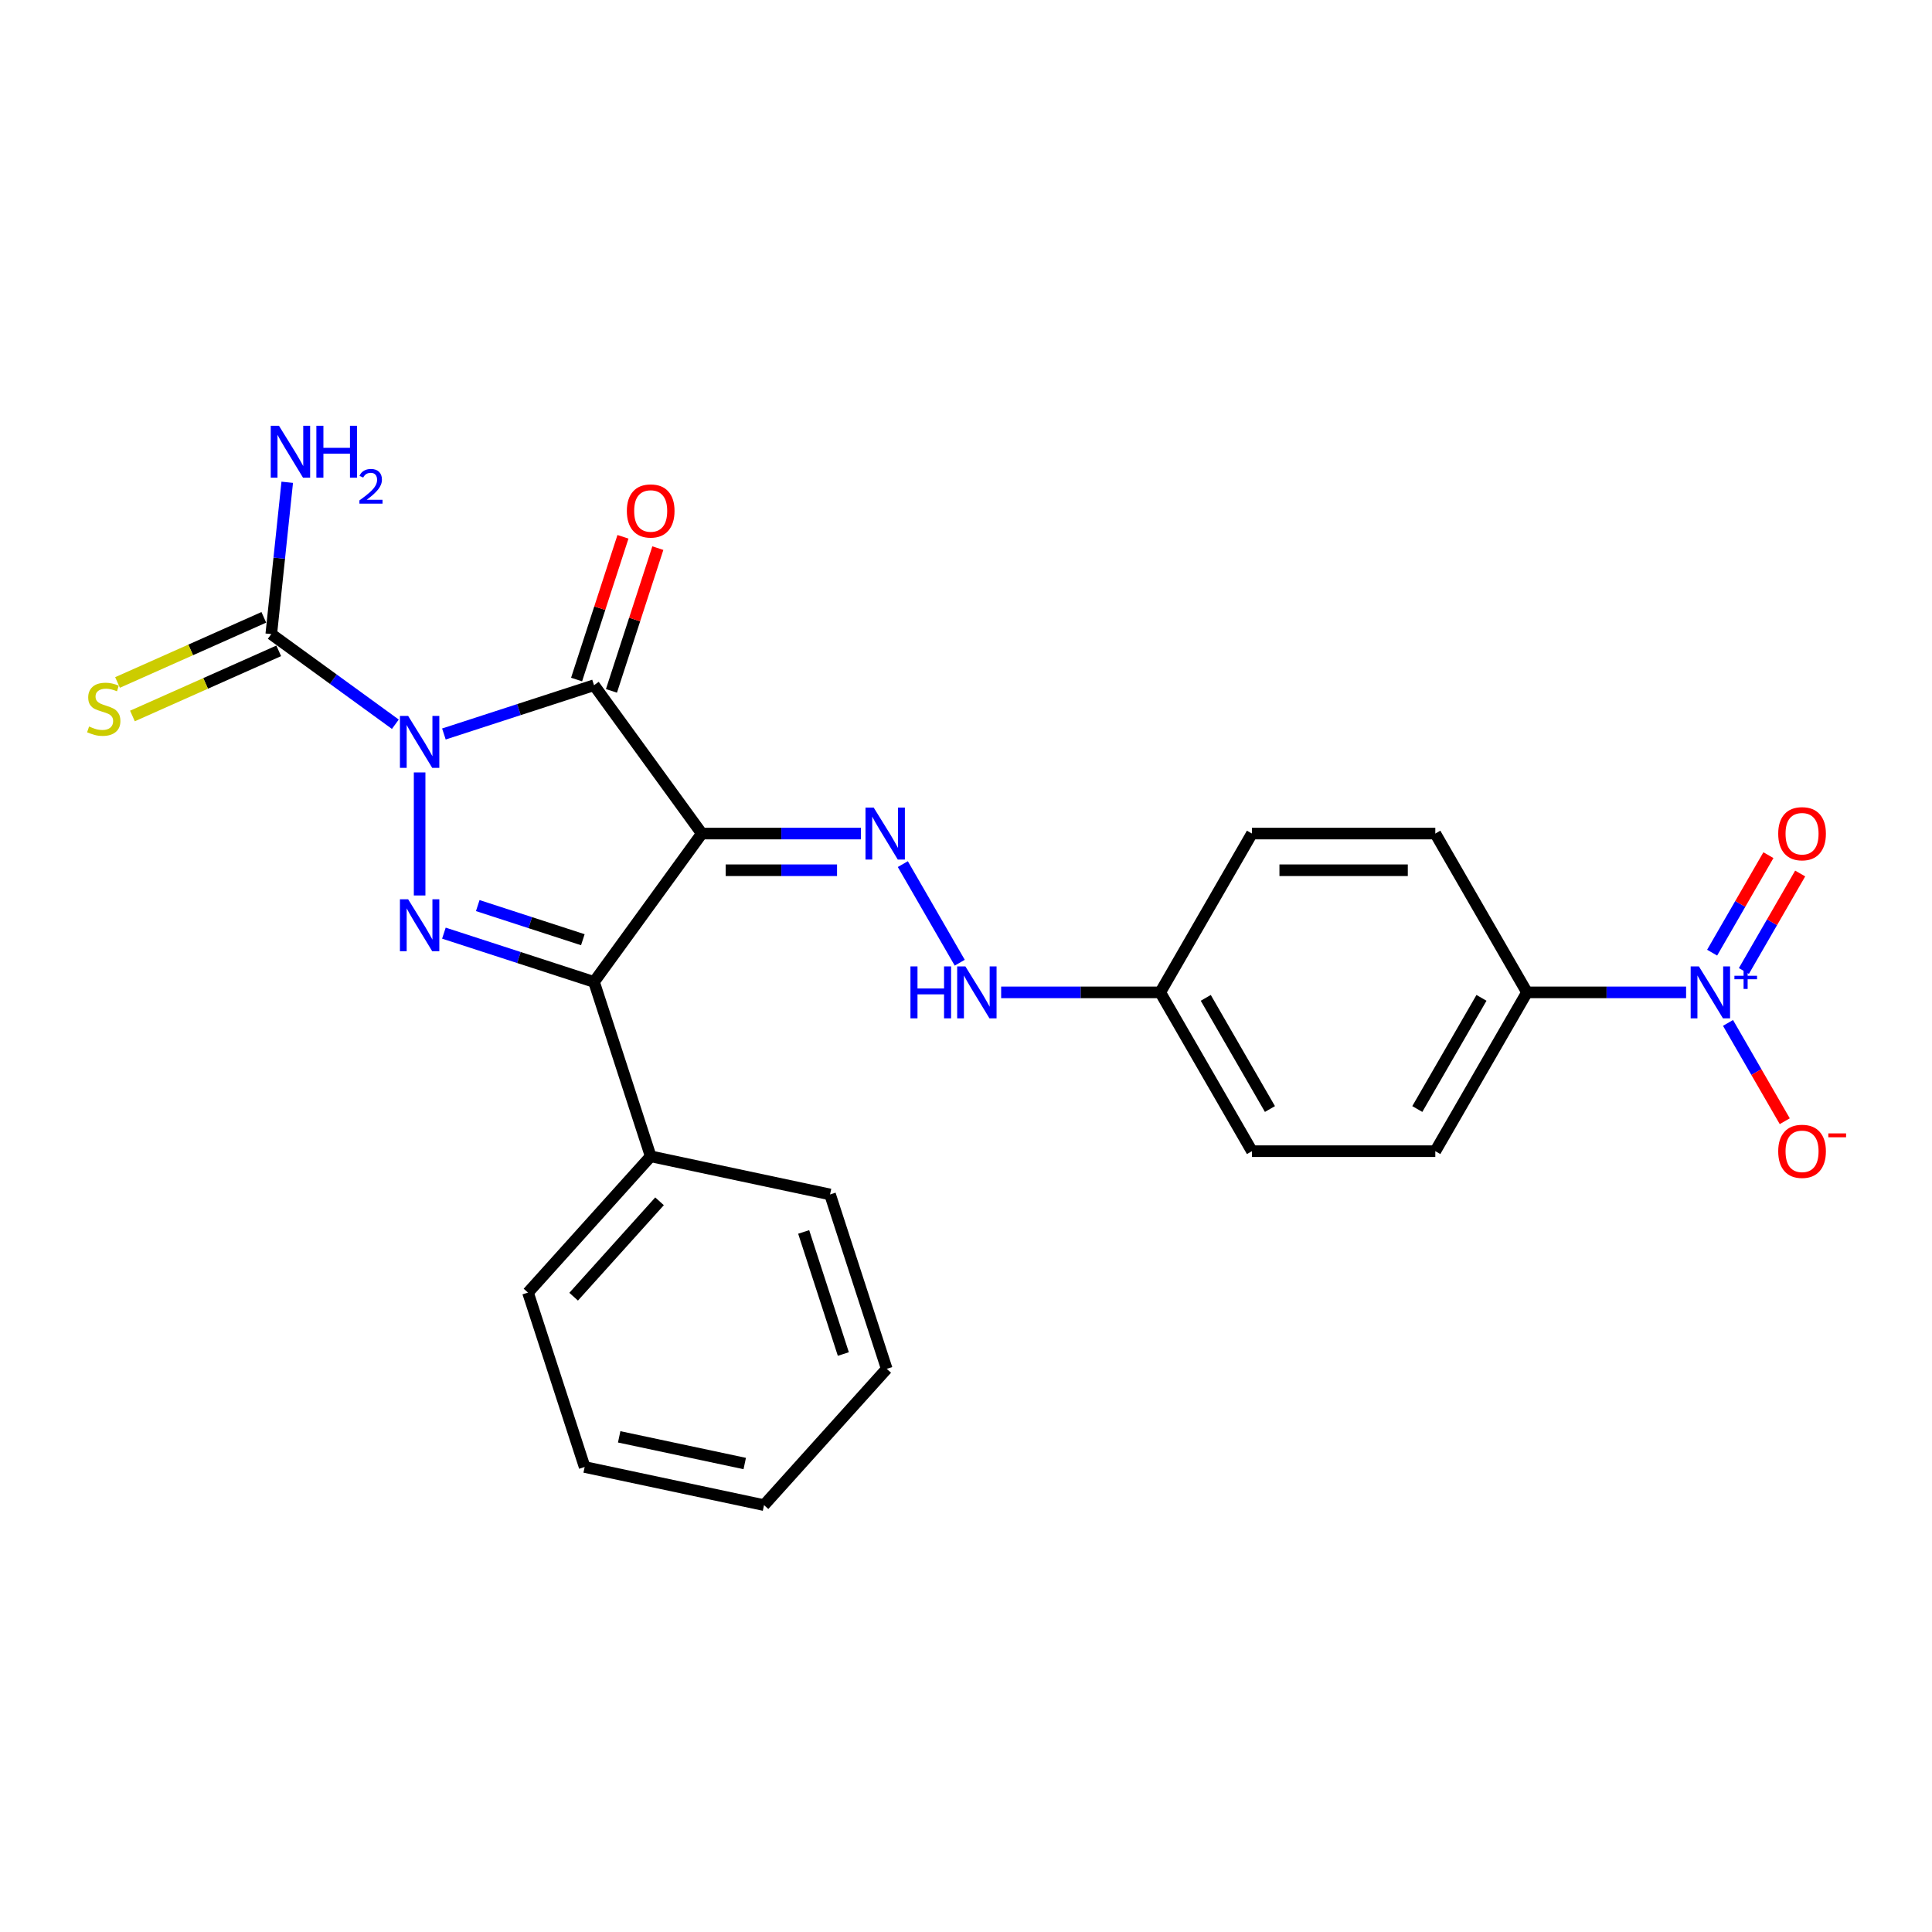 <?xml version='1.0' encoding='iso-8859-1'?>
<svg version='1.1' baseProfile='full'
              xmlns='http://www.w3.org/2000/svg'
                      xmlns:rdkit='http://www.rdkit.org/xml'
                      xmlns:xlink='http://www.w3.org/1999/xlink'
                  xml:space='preserve'
width='1000px' height='1000px' viewBox='0 0 1000 1000'>
<!-- END OF HEADER -->
<rect style='opacity:1.0;fill:#FFFFFF;stroke:none' width='1000' height='1000' x='0' y='0'> </rect>
<path class='bond-0' d='M 229.763,379.912 L 268.614,367.289' style='fill:none;fill-rule:evenodd;stroke:#0000FF;stroke-width:6px;stroke-linecap:butt;stroke-linejoin:miter;stroke-opacity:1' />
<path class='bond-0' d='M 268.614,367.289 L 307.466,354.665' style='fill:none;fill-rule:evenodd;stroke:#000000;stroke-width:6px;stroke-linecap:butt;stroke-linejoin:miter;stroke-opacity:1' />
<path class='bond-2' d='M 217.197,399.808 L 217.197,463.493' style='fill:none;fill-rule:evenodd;stroke:#0000FF;stroke-width:6px;stroke-linecap:butt;stroke-linejoin:miter;stroke-opacity:1' />
<path class='bond-4' d='M 204.63,374.865 L 172.52,351.536' style='fill:none;fill-rule:evenodd;stroke:#0000FF;stroke-width:6px;stroke-linecap:butt;stroke-linejoin:miter;stroke-opacity:1' />
<path class='bond-4' d='M 172.52,351.536 L 140.409,328.206' style='fill:none;fill-rule:evenodd;stroke:#000000;stroke-width:6px;stroke-linecap:butt;stroke-linejoin:miter;stroke-opacity:1' />
<path class='bond-1' d='M 307.466,354.665 L 363.255,431.453' style='fill:none;fill-rule:evenodd;stroke:#000000;stroke-width:6px;stroke-linecap:butt;stroke-linejoin:miter;stroke-opacity:1' />
<path class='bond-8' d='M 316.493,357.598 L 328.496,320.655' style='fill:none;fill-rule:evenodd;stroke:#000000;stroke-width:6px;stroke-linecap:butt;stroke-linejoin:miter;stroke-opacity:1' />
<path class='bond-8' d='M 328.496,320.655 L 340.5,283.711' style='fill:none;fill-rule:evenodd;stroke:#FF0000;stroke-width:6px;stroke-linecap:butt;stroke-linejoin:miter;stroke-opacity:1' />
<path class='bond-8' d='M 298.439,351.732 L 310.442,314.789' style='fill:none;fill-rule:evenodd;stroke:#000000;stroke-width:6px;stroke-linecap:butt;stroke-linejoin:miter;stroke-opacity:1' />
<path class='bond-8' d='M 310.442,314.789 L 322.446,277.845' style='fill:none;fill-rule:evenodd;stroke:#FF0000;stroke-width:6px;stroke-linecap:butt;stroke-linejoin:miter;stroke-opacity:1' />
<path class='bond-6' d='M 363.255,431.453 L 404.429,431.453' style='fill:none;fill-rule:evenodd;stroke:#000000;stroke-width:6px;stroke-linecap:butt;stroke-linejoin:miter;stroke-opacity:1' />
<path class='bond-6' d='M 404.429,431.453 L 445.603,431.453' style='fill:none;fill-rule:evenodd;stroke:#0000FF;stroke-width:6px;stroke-linecap:butt;stroke-linejoin:miter;stroke-opacity:1' />
<path class='bond-6' d='M 375.607,450.436 L 404.429,450.436' style='fill:none;fill-rule:evenodd;stroke:#000000;stroke-width:6px;stroke-linecap:butt;stroke-linejoin:miter;stroke-opacity:1' />
<path class='bond-6' d='M 404.429,450.436 L 433.251,450.436' style='fill:none;fill-rule:evenodd;stroke:#0000FF;stroke-width:6px;stroke-linecap:butt;stroke-linejoin:miter;stroke-opacity:1' />
<path class='bond-25' d='M 363.255,431.453 L 307.466,508.24' style='fill:none;fill-rule:evenodd;stroke:#000000;stroke-width:6px;stroke-linecap:butt;stroke-linejoin:miter;stroke-opacity:1' />
<path class='bond-3' d='M 229.763,482.993 L 268.614,495.617' style='fill:none;fill-rule:evenodd;stroke:#0000FF;stroke-width:6px;stroke-linecap:butt;stroke-linejoin:miter;stroke-opacity:1' />
<path class='bond-3' d='M 268.614,495.617 L 307.466,508.24' style='fill:none;fill-rule:evenodd;stroke:#000000;stroke-width:6px;stroke-linecap:butt;stroke-linejoin:miter;stroke-opacity:1' />
<path class='bond-3' d='M 247.285,468.726 L 274.481,477.563' style='fill:none;fill-rule:evenodd;stroke:#0000FF;stroke-width:6px;stroke-linecap:butt;stroke-linejoin:miter;stroke-opacity:1' />
<path class='bond-3' d='M 274.481,477.563 L 301.676,486.399' style='fill:none;fill-rule:evenodd;stroke:#000000;stroke-width:6px;stroke-linecap:butt;stroke-linejoin:miter;stroke-opacity:1' />
<path class='bond-13' d='M 307.466,508.24 L 336.796,598.509' style='fill:none;fill-rule:evenodd;stroke:#000000;stroke-width:6px;stroke-linecap:butt;stroke-linejoin:miter;stroke-opacity:1' />
<path class='bond-10' d='M 136.549,319.535 L 98.69,336.391' style='fill:none;fill-rule:evenodd;stroke:#000000;stroke-width:6px;stroke-linecap:butt;stroke-linejoin:miter;stroke-opacity:1' />
<path class='bond-10' d='M 98.69,336.391 L 60.831,353.247' style='fill:none;fill-rule:evenodd;stroke:#CCCC00;stroke-width:6px;stroke-linecap:butt;stroke-linejoin:miter;stroke-opacity:1' />
<path class='bond-10' d='M 144.27,336.877 L 106.411,353.733' style='fill:none;fill-rule:evenodd;stroke:#000000;stroke-width:6px;stroke-linecap:butt;stroke-linejoin:miter;stroke-opacity:1' />
<path class='bond-10' d='M 106.411,353.733 L 68.552,370.589' style='fill:none;fill-rule:evenodd;stroke:#CCCC00;stroke-width:6px;stroke-linecap:butt;stroke-linejoin:miter;stroke-opacity:1' />
<path class='bond-14' d='M 140.409,328.206 L 144.539,288.915' style='fill:none;fill-rule:evenodd;stroke:#000000;stroke-width:6px;stroke-linecap:butt;stroke-linejoin:miter;stroke-opacity:1' />
<path class='bond-14' d='M 144.539,288.915 L 148.668,249.624' style='fill:none;fill-rule:evenodd;stroke:#0000FF;stroke-width:6px;stroke-linecap:butt;stroke-linejoin:miter;stroke-opacity:1' />
<path class='bond-5' d='M 872.718,513.651 L 831.544,513.651' style='fill:none;fill-rule:evenodd;stroke:#0000FF;stroke-width:6px;stroke-linecap:butt;stroke-linejoin:miter;stroke-opacity:1' />
<path class='bond-5' d='M 831.544,513.651 L 790.371,513.651' style='fill:none;fill-rule:evenodd;stroke:#000000;stroke-width:6px;stroke-linecap:butt;stroke-linejoin:miter;stroke-opacity:1' />
<path class='bond-9' d='M 894.415,529.464 L 909.102,554.903' style='fill:none;fill-rule:evenodd;stroke:#0000FF;stroke-width:6px;stroke-linecap:butt;stroke-linejoin:miter;stroke-opacity:1' />
<path class='bond-9' d='M 909.102,554.903 L 923.789,580.341' style='fill:none;fill-rule:evenodd;stroke:#FF0000;stroke-width:6px;stroke-linecap:butt;stroke-linejoin:miter;stroke-opacity:1' />
<path class='bond-12' d='M 902.634,502.584 L 917.201,477.354' style='fill:none;fill-rule:evenodd;stroke:#0000FF;stroke-width:6px;stroke-linecap:butt;stroke-linejoin:miter;stroke-opacity:1' />
<path class='bond-12' d='M 917.201,477.354 L 931.767,452.124' style='fill:none;fill-rule:evenodd;stroke:#FF0000;stroke-width:6px;stroke-linecap:butt;stroke-linejoin:miter;stroke-opacity:1' />
<path class='bond-12' d='M 886.195,493.093 L 900.761,467.863' style='fill:none;fill-rule:evenodd;stroke:#0000FF;stroke-width:6px;stroke-linecap:butt;stroke-linejoin:miter;stroke-opacity:1' />
<path class='bond-12' d='M 900.761,467.863 L 915.328,442.633' style='fill:none;fill-rule:evenodd;stroke:#FF0000;stroke-width:6px;stroke-linecap:butt;stroke-linejoin:miter;stroke-opacity:1' />
<path class='bond-11' d='M 467.299,447.266 L 496.761,498.295' style='fill:none;fill-rule:evenodd;stroke:#0000FF;stroke-width:6px;stroke-linecap:butt;stroke-linejoin:miter;stroke-opacity:1' />
<path class='bond-7' d='M 790.371,513.651 L 742.913,595.85' style='fill:none;fill-rule:evenodd;stroke:#000000;stroke-width:6px;stroke-linecap:butt;stroke-linejoin:miter;stroke-opacity:1' />
<path class='bond-7' d='M 766.812,516.489 L 733.592,574.028' style='fill:none;fill-rule:evenodd;stroke:#000000;stroke-width:6px;stroke-linecap:butt;stroke-linejoin:miter;stroke-opacity:1' />
<path class='bond-27' d='M 790.371,513.651 L 742.913,431.453' style='fill:none;fill-rule:evenodd;stroke:#000000;stroke-width:6px;stroke-linecap:butt;stroke-linejoin:miter;stroke-opacity:1' />
<path class='bond-17' d='M 518.194,513.651 L 559.368,513.651' style='fill:none;fill-rule:evenodd;stroke:#0000FF;stroke-width:6px;stroke-linecap:butt;stroke-linejoin:miter;stroke-opacity:1' />
<path class='bond-17' d='M 559.368,513.651 L 600.541,513.651' style='fill:none;fill-rule:evenodd;stroke:#000000;stroke-width:6px;stroke-linecap:butt;stroke-linejoin:miter;stroke-opacity:1' />
<path class='bond-20' d='M 336.796,598.509 L 273.286,669.045' style='fill:none;fill-rule:evenodd;stroke:#000000;stroke-width:6px;stroke-linecap:butt;stroke-linejoin:miter;stroke-opacity:1' />
<path class='bond-20' d='M 341.376,621.792 L 296.919,671.166' style='fill:none;fill-rule:evenodd;stroke:#000000;stroke-width:6px;stroke-linecap:butt;stroke-linejoin:miter;stroke-opacity:1' />
<path class='bond-21' d='M 336.796,598.509 L 429.636,618.243' style='fill:none;fill-rule:evenodd;stroke:#000000;stroke-width:6px;stroke-linecap:butt;stroke-linejoin:miter;stroke-opacity:1' />
<path class='bond-15' d='M 742.913,431.453 L 647.999,431.453' style='fill:none;fill-rule:evenodd;stroke:#000000;stroke-width:6px;stroke-linecap:butt;stroke-linejoin:miter;stroke-opacity:1' />
<path class='bond-15' d='M 728.676,450.436 L 662.236,450.436' style='fill:none;fill-rule:evenodd;stroke:#000000;stroke-width:6px;stroke-linecap:butt;stroke-linejoin:miter;stroke-opacity:1' />
<path class='bond-16' d='M 742.913,595.85 L 647.999,595.85' style='fill:none;fill-rule:evenodd;stroke:#000000;stroke-width:6px;stroke-linecap:butt;stroke-linejoin:miter;stroke-opacity:1' />
<path class='bond-18' d='M 600.541,513.651 L 647.999,431.453' style='fill:none;fill-rule:evenodd;stroke:#000000;stroke-width:6px;stroke-linecap:butt;stroke-linejoin:miter;stroke-opacity:1' />
<path class='bond-19' d='M 600.541,513.651 L 647.999,595.85' style='fill:none;fill-rule:evenodd;stroke:#000000;stroke-width:6px;stroke-linecap:butt;stroke-linejoin:miter;stroke-opacity:1' />
<path class='bond-19' d='M 624.1,516.489 L 657.32,574.028' style='fill:none;fill-rule:evenodd;stroke:#000000;stroke-width:6px;stroke-linecap:butt;stroke-linejoin:miter;stroke-opacity:1' />
<path class='bond-23' d='M 273.286,669.045 L 302.616,759.314' style='fill:none;fill-rule:evenodd;stroke:#000000;stroke-width:6px;stroke-linecap:butt;stroke-linejoin:miter;stroke-opacity:1' />
<path class='bond-22' d='M 429.636,618.243 L 458.967,708.512' style='fill:none;fill-rule:evenodd;stroke:#000000;stroke-width:6px;stroke-linecap:butt;stroke-linejoin:miter;stroke-opacity:1' />
<path class='bond-22' d='M 415.982,637.65 L 436.513,700.838' style='fill:none;fill-rule:evenodd;stroke:#000000;stroke-width:6px;stroke-linecap:butt;stroke-linejoin:miter;stroke-opacity:1' />
<path class='bond-24' d='M 458.967,708.512 L 395.456,779.048' style='fill:none;fill-rule:evenodd;stroke:#000000;stroke-width:6px;stroke-linecap:butt;stroke-linejoin:miter;stroke-opacity:1' />
<path class='bond-26' d='M 302.616,759.314 L 395.456,779.048' style='fill:none;fill-rule:evenodd;stroke:#000000;stroke-width:6px;stroke-linecap:butt;stroke-linejoin:miter;stroke-opacity:1' />
<path class='bond-26' d='M 320.489,743.706 L 385.477,757.519' style='fill:none;fill-rule:evenodd;stroke:#000000;stroke-width:6px;stroke-linecap:butt;stroke-linejoin:miter;stroke-opacity:1' />
<path  class='atom-0' d='M 211.255 370.556
L 220.063 384.793
Q 220.936 386.198, 222.341 388.741
Q 223.746 391.285, 223.822 391.437
L 223.822 370.556
L 227.39 370.556
L 227.39 397.435
L 223.708 397.435
L 214.254 381.869
Q 213.153 380.047, 211.976 377.959
Q 210.837 375.871, 210.496 375.225
L 210.496 397.435
L 207.003 397.435
L 207.003 370.556
L 211.255 370.556
' fill='#0000FF'/>
<path  class='atom-3' d='M 211.255 465.47
L 220.063 479.707
Q 220.936 481.112, 222.341 483.656
Q 223.746 486.199, 223.822 486.351
L 223.822 465.47
L 227.39 465.47
L 227.39 492.35
L 223.708 492.35
L 214.254 476.784
Q 213.153 474.962, 211.976 472.873
Q 210.837 470.785, 210.496 470.14
L 210.496 492.35
L 207.003 492.35
L 207.003 465.47
L 211.255 465.47
' fill='#0000FF'/>
<path  class='atom-6' d='M 879.343 500.211
L 888.152 514.448
Q 889.025 515.853, 890.429 518.397
Q 891.834 520.941, 891.91 521.092
L 891.91 500.211
L 895.479 500.211
L 895.479 527.091
L 891.796 527.091
L 882.343 511.525
Q 881.242 509.703, 880.065 507.615
Q 878.926 505.527, 878.584 504.881
L 878.584 527.091
L 875.091 527.091
L 875.091 500.211
L 879.343 500.211
' fill='#0000FF'/>
<path  class='atom-6' d='M 897.734 505.056
L 902.47 505.056
L 902.47 500.07
L 904.575 500.07
L 904.575 505.056
L 909.436 505.056
L 909.436 506.861
L 904.575 506.861
L 904.575 511.872
L 902.47 511.872
L 902.47 506.861
L 897.734 506.861
L 897.734 505.056
' fill='#0000FF'/>
<path  class='atom-7' d='M 452.228 418.013
L 461.036 432.25
Q 461.909 433.655, 463.314 436.199
Q 464.719 438.742, 464.795 438.894
L 464.795 418.013
L 468.363 418.013
L 468.363 444.893
L 464.681 444.893
L 455.227 429.327
Q 454.126 427.504, 452.949 425.416
Q 451.81 423.328, 451.469 422.683
L 451.469 444.893
L 447.976 444.893
L 447.976 418.013
L 452.228 418.013
' fill='#0000FF'/>
<path  class='atom-9' d='M 324.457 264.472
Q 324.457 258.018, 327.646 254.411
Q 330.835 250.804, 336.796 250.804
Q 342.757 250.804, 345.946 254.411
Q 349.135 258.018, 349.135 264.472
Q 349.135 271.002, 345.908 274.723
Q 342.681 278.406, 336.796 278.406
Q 330.873 278.406, 327.646 274.723
Q 324.457 271.04, 324.457 264.472
M 336.796 275.368
Q 340.896 275.368, 343.098 272.635
Q 345.338 269.863, 345.338 264.472
Q 345.338 259.195, 343.098 256.537
Q 340.896 253.842, 336.796 253.842
Q 332.696 253.842, 330.456 256.499
Q 328.254 259.157, 328.254 264.472
Q 328.254 269.901, 330.456 272.635
Q 332.696 275.368, 336.796 275.368
' fill='#FF0000'/>
<path  class='atom-10' d='M 920.403 595.926
Q 920.403 589.471, 923.593 585.865
Q 926.782 582.258, 932.742 582.258
Q 938.703 582.258, 941.892 585.865
Q 945.081 589.471, 945.081 595.926
Q 945.081 602.456, 941.854 606.176
Q 938.627 609.859, 932.742 609.859
Q 926.82 609.859, 923.593 606.176
Q 920.403 602.494, 920.403 595.926
M 932.742 606.822
Q 936.843 606.822, 939.045 604.088
Q 941.285 601.317, 941.285 595.926
Q 941.285 590.648, 939.045 587.991
Q 936.843 585.295, 932.742 585.295
Q 928.642 585.295, 926.402 587.953
Q 924.2 590.61, 924.2 595.926
Q 924.2 601.355, 926.402 604.088
Q 928.642 606.822, 932.742 606.822
' fill='#FF0000'/>
<path  class='atom-10' d='M 946.334 586.645
L 955.53 586.645
L 955.53 588.65
L 946.334 588.65
L 946.334 586.645
' fill='#FF0000'/>
<path  class='atom-11' d='M 46.107 376.037
Q 46.411 376.151, 47.664 376.682
Q 48.917 377.214, 50.283 377.556
Q 51.688 377.859, 53.055 377.859
Q 55.599 377.859, 57.079 376.645
Q 58.56 375.392, 58.56 373.228
Q 58.56 371.747, 57.801 370.836
Q 57.079 369.925, 55.94 369.431
Q 54.801 368.937, 52.903 368.368
Q 50.511 367.647, 49.069 366.963
Q 47.664 366.28, 46.639 364.837
Q 45.652 363.394, 45.652 360.965
Q 45.652 357.586, 47.929 355.498
Q 50.245 353.409, 54.801 353.409
Q 57.915 353.409, 61.445 354.89
L 60.572 357.813
Q 57.345 356.485, 54.915 356.485
Q 52.296 356.485, 50.853 357.586
Q 49.41 358.649, 49.448 360.509
Q 49.448 361.952, 50.169 362.825
Q 50.929 363.698, 51.992 364.192
Q 53.093 364.685, 54.915 365.255
Q 57.345 366.014, 58.788 366.773
Q 60.23 367.533, 61.256 369.089
Q 62.319 370.608, 62.319 373.228
Q 62.319 376.948, 59.813 378.96
Q 57.345 380.935, 53.207 380.935
Q 50.815 380.935, 48.993 380.403
Q 47.208 379.91, 45.082 379.036
L 46.107 376.037
' fill='#CCCC00'/>
<path  class='atom-12' d='M 471.249 500.211
L 474.894 500.211
L 474.894 511.639
L 488.637 511.639
L 488.637 500.211
L 492.282 500.211
L 492.282 527.091
L 488.637 527.091
L 488.637 514.676
L 474.894 514.676
L 474.894 527.091
L 471.249 527.091
L 471.249 500.211
' fill='#0000FF'/>
<path  class='atom-12' d='M 499.685 500.211
L 508.493 514.448
Q 509.367 515.853, 510.771 518.397
Q 512.176 520.941, 512.252 521.092
L 512.252 500.211
L 515.821 500.211
L 515.821 527.091
L 512.138 527.091
L 502.685 511.525
Q 501.584 509.703, 500.407 507.615
Q 499.268 505.527, 498.926 504.881
L 498.926 527.091
L 495.433 527.091
L 495.433 500.211
L 499.685 500.211
' fill='#0000FF'/>
<path  class='atom-13' d='M 920.403 431.529
Q 920.403 425.075, 923.593 421.468
Q 926.782 417.861, 932.742 417.861
Q 938.703 417.861, 941.892 421.468
Q 945.081 425.075, 945.081 431.529
Q 945.081 438.059, 941.854 441.779
Q 938.627 445.462, 932.742 445.462
Q 926.82 445.462, 923.593 441.779
Q 920.403 438.097, 920.403 431.529
M 932.742 442.425
Q 936.843 442.425, 939.045 439.691
Q 941.285 436.92, 941.285 431.529
Q 941.285 426.251, 939.045 423.594
Q 936.843 420.898, 932.742 420.898
Q 928.642 420.898, 926.402 423.556
Q 924.2 426.213, 924.2 431.529
Q 924.2 436.958, 926.402 439.691
Q 928.642 442.425, 932.742 442.425
' fill='#FF0000'/>
<path  class='atom-15' d='M 144.389 220.372
L 153.197 234.609
Q 154.07 236.014, 155.475 238.557
Q 156.879 241.101, 156.955 241.253
L 156.955 220.372
L 160.524 220.372
L 160.524 247.251
L 156.842 247.251
L 147.388 231.685
Q 146.287 229.863, 145.11 227.775
Q 143.971 225.687, 143.629 225.041
L 143.629 247.251
L 140.137 247.251
L 140.137 220.372
L 144.389 220.372
' fill='#0000FF'/>
<path  class='atom-15' d='M 163.751 220.372
L 167.396 220.372
L 167.396 231.799
L 181.14 231.799
L 181.14 220.372
L 184.784 220.372
L 184.784 247.251
L 181.14 247.251
L 181.14 234.837
L 167.396 234.837
L 167.396 247.251
L 163.751 247.251
L 163.751 220.372
' fill='#0000FF'/>
<path  class='atom-15' d='M 186.087 246.308
Q 186.739 244.63, 188.292 243.702
Q 189.846 242.75, 192.001 242.75
Q 194.682 242.75, 196.185 244.204
Q 197.689 245.657, 197.689 248.238
Q 197.689 250.869, 195.734 253.324
Q 193.805 255.78, 189.796 258.687
L 197.99 258.687
L 197.99 260.691
L 186.037 260.691
L 186.037 259.012
Q 189.345 256.657, 191.299 254.903
Q 193.279 253.149, 194.231 251.57
Q 195.183 249.992, 195.183 248.363
Q 195.183 246.659, 194.331 245.707
Q 193.479 244.755, 192.001 244.755
Q 190.573 244.755, 189.62 245.331
Q 188.668 245.907, 187.992 247.185
L 186.087 246.308
' fill='#0000FF'/>
</svg>

